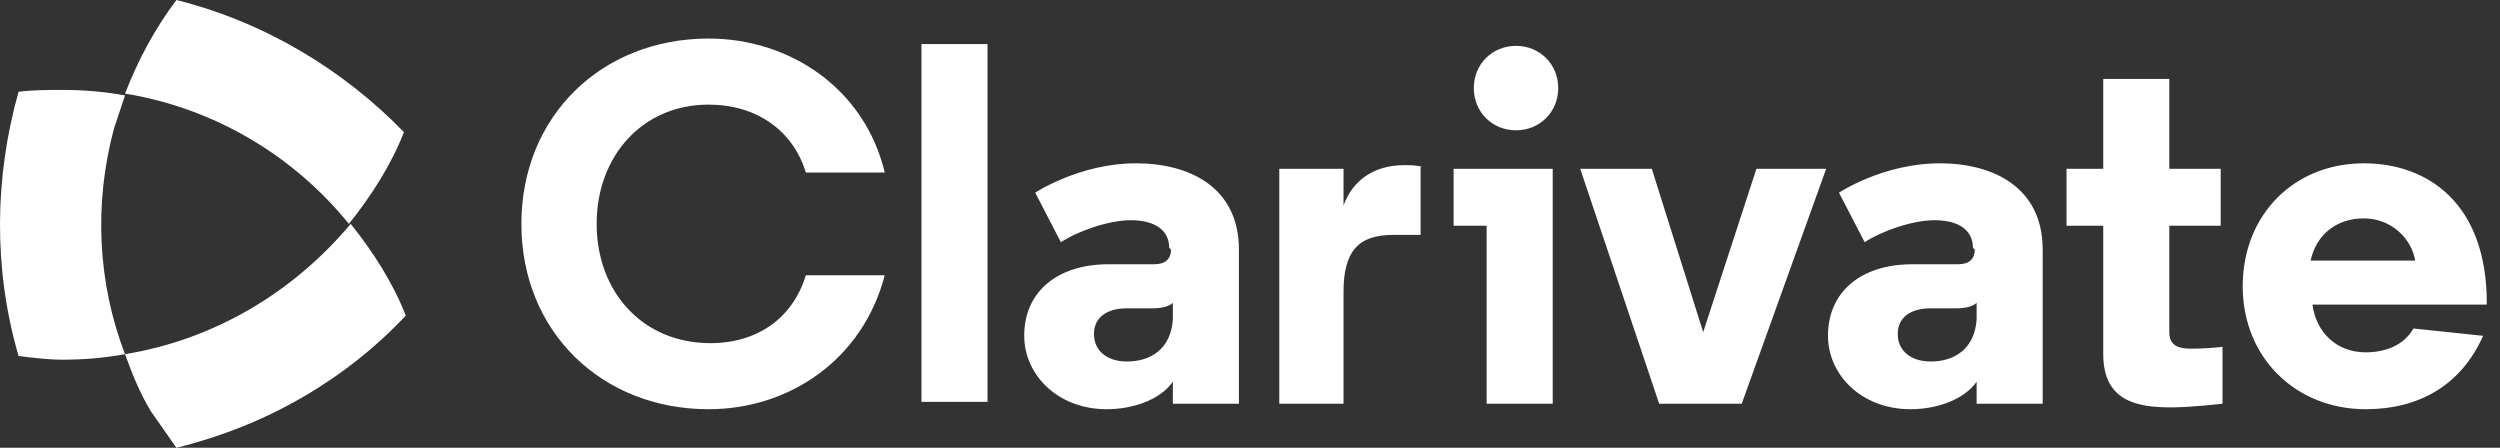 <svg width="134" height="24" viewBox="0 0 134 24" fill="none" xmlns="http://www.w3.org/2000/svg">
<rect x="0" y="0" width="134" height="24" fill="#333333" stroke="none"/>
<path fill-rule="evenodd" clip-rule="evenodd" d="M18.799 12C19.98 13.475 21.062 15.148 21.75 16.918C18.504 20.361 14.275 22.82 9.455 24C9.209 23.656 8.988 23.336 8.767 23.016C8.545 22.697 8.324 22.377 8.078 22.033C7.488 21.049 7.095 20.066 6.701 18.984C11.521 18.197 15.75 15.639 18.799 12ZM6.111 6.885C5.029 10.918 5.226 15.148 6.701 18.984C5.619 19.18 4.537 19.279 3.357 19.279C2.57 19.279 1.783 19.18 0.996 19.082C-0.381 14.361 -0.282 9.443 0.996 4.918C1.783 4.82 2.57 4.82 3.357 4.82C4.537 4.82 5.619 4.918 6.701 5.115L6.111 6.885ZM9.455 0C8.275 1.574 7.39 3.246 6.701 5.016C11.521 5.803 15.75 8.361 18.701 12C19.881 10.525 20.963 8.852 21.652 7.082C18.406 3.738 14.177 1.18 9.455 0ZM31.98 12C31.98 8.361 34.439 5.607 37.98 5.607C40.537 5.607 42.504 6.984 43.193 9.246H47.422C46.34 4.721 42.308 2.066 37.98 2.066C32.275 2.066 27.947 6.197 27.947 12C27.947 17.803 32.275 21.934 37.98 21.934C42.308 21.934 46.242 19.279 47.422 14.754H43.193C42.504 17.016 40.636 18.393 38.078 18.393C34.439 18.393 31.98 15.639 31.98 12ZM52.931 2.361H49.39V21.541H52.931V2.361ZM62.767 13.377C62.767 13.869 62.472 14.164 61.882 14.164H59.422C56.668 14.164 54.898 15.639 54.898 18C54.898 20.066 56.668 21.934 59.324 21.934C60.701 21.934 62.177 21.443 62.865 20.459V21.639H66.406V13.377C66.406 10.033 63.75 8.754 60.898 8.754C57.849 8.754 55.488 10.328 55.488 10.328L56.865 12.984C57.75 12.393 59.422 11.803 60.603 11.803C61.98 11.803 62.668 12.393 62.668 13.279L62.767 13.377ZM60.406 19.377C59.324 19.377 58.636 18.787 58.636 17.902C58.636 17.016 59.324 16.525 60.406 16.525H61.783C62.275 16.525 62.668 16.426 62.865 16.23V17.115C62.767 18.689 61.685 19.377 60.406 19.377ZM76.242 8.951C75.947 8.852 75.554 8.852 75.258 8.852C73.685 8.852 72.504 9.639 72.013 11.016V9.049H68.57V21.639H72.013V15.639C72.013 13.475 72.799 12.59 74.668 12.59H76.144V8.951H76.242ZM83.226 9.049H77.914V12.098H79.685V21.639H83.226V9.049ZM78.996 4.721C78.996 6 79.98 6.984 81.258 6.984C82.537 6.984 83.521 6 83.521 4.721C83.521 3.443 82.537 2.459 81.258 2.459C79.98 2.459 78.996 3.443 78.996 4.721ZM88.537 9.049H84.701L88.931 21.639H93.357L97.882 9.049H94.144L91.291 17.803L88.537 9.049ZM105.849 13.377C105.849 13.869 105.554 14.164 104.963 14.164H102.504C99.75 14.164 97.98 15.639 97.98 18C97.98 20.066 99.75 21.934 102.406 21.934C103.783 21.934 105.259 21.443 105.947 20.459V21.639H109.488V13.377C109.488 10.033 106.832 8.754 103.98 8.754C100.931 8.754 98.57 10.328 98.57 10.328L99.947 12.984C100.832 12.393 102.504 11.803 103.685 11.803C105.062 11.803 105.75 12.393 105.75 13.279L105.849 13.377ZM103.488 19.377C102.406 19.377 101.718 18.787 101.718 17.902C101.718 17.016 102.406 16.525 103.488 16.525H104.865C105.357 16.525 105.75 16.426 105.947 16.23V17.115C105.849 18.689 104.767 19.377 103.488 19.377ZM112.734 4.23V9.049H110.767V12.098H112.734V18.984C112.734 21.541 114.603 21.836 116.373 21.836C117.455 21.836 119.127 21.639 119.127 21.639V18.59C119.127 18.59 118.34 18.689 117.455 18.689C116.865 18.689 116.275 18.59 116.275 17.803V12.098H119.029V9.049H116.275V4.23H112.734ZM133.291 16.23C133.291 10.918 130.144 8.754 126.701 8.754C122.963 8.754 120.209 11.508 120.209 15.344C120.209 19.18 123.062 21.934 126.8 21.934C129.652 21.934 131.914 20.656 133.095 18L129.357 17.607C128.865 18.492 127.881 18.885 126.8 18.885C125.226 18.885 124.144 17.803 123.947 16.328H133.291V16.23ZM126.701 11.705C128.177 11.705 129.259 12.787 129.455 13.967H123.849C124.144 12.59 125.226 11.705 126.701 11.705Z" fill="white"/>
</svg>
